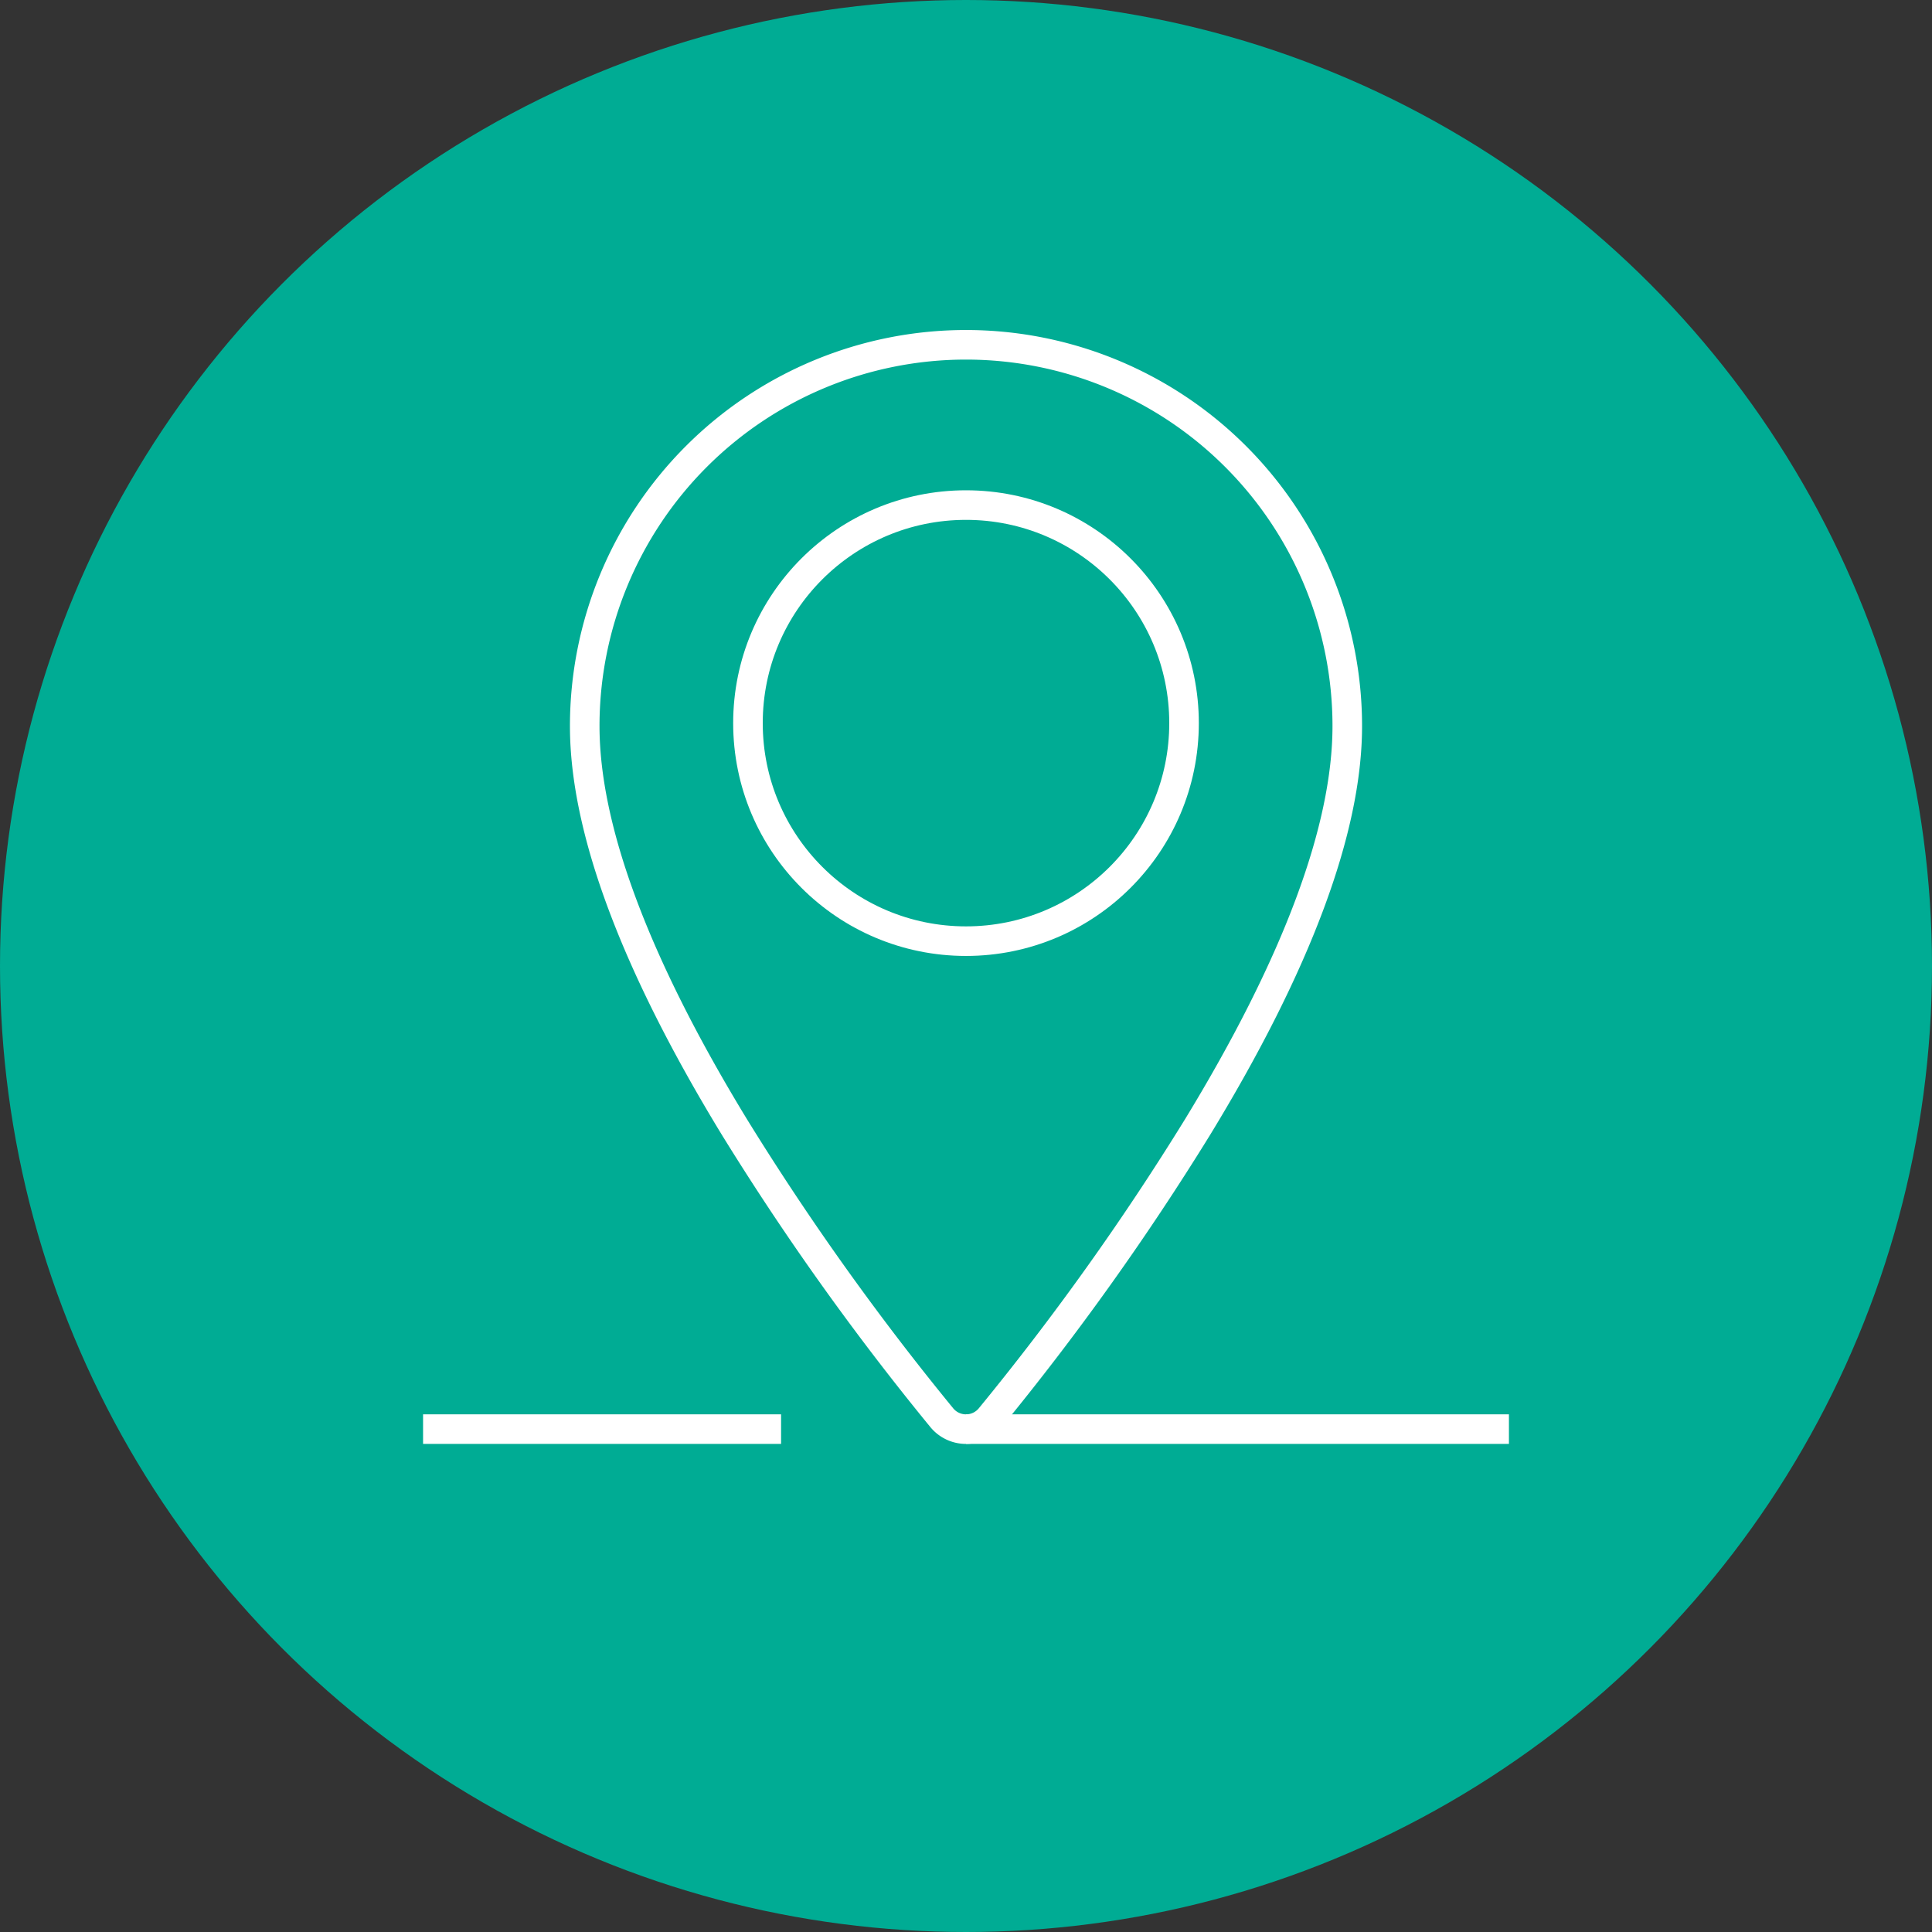 <svg xmlns="http://www.w3.org/2000/svg" viewBox="0 0 98 98"><rect x="0" y="0" width="98" height="98" fill="#333333" stroke="none"/><defs><style>.cls-1{fill:#00ac94;}.cls-2{fill:none;stroke:#fff;stroke-linejoin:round;stroke-width:1.5px;}</style></defs><title>ods-ico-21</title><g id="Capa_2" data-name="Capa 2"><g id="disseny"><circle class="cls-1" cx="49" cy="49" r="49"/><path class="cls-2" d="M37.26,57.18A135.63,135.63,0,0,0,47.77,71.91a1.59,1.59,0,0,0,2.46,0A135.25,135.25,0,0,0,60.74,57.18c5.05-8.28,7.6-15.13,7.6-20.35a19.34,19.34,0,0,0-38.68,0C29.66,42.05,32.21,48.9,37.26,57.18Z"/><circle class="cls-2" cx="49" cy="36.68" r="11.06"/><line class="cls-2" x1="21.46" y1="72.49" x2="39.62" y2="72.49"/><line class="cls-2" x1="49" y1="72.49" x2="76.54" y2="72.49"/></g></g></svg>